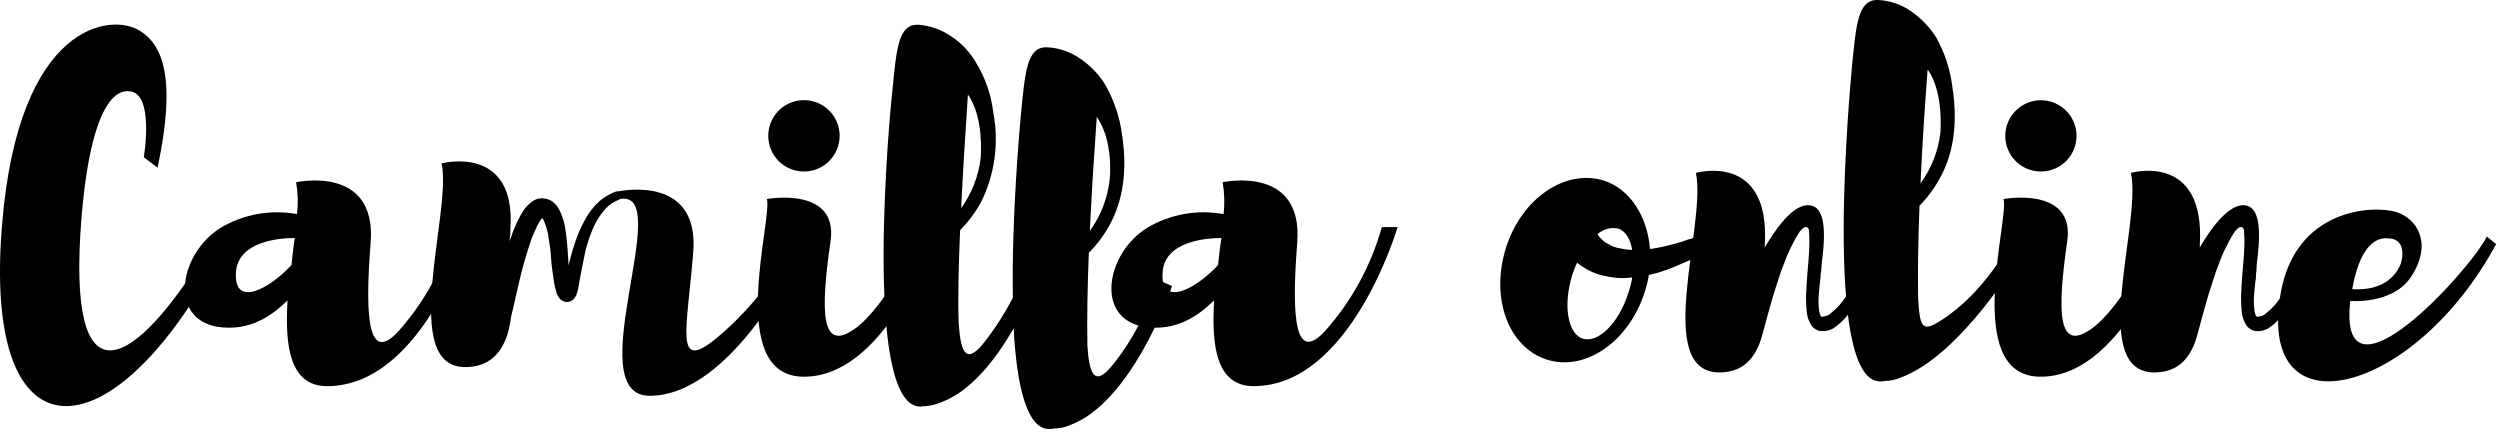 <svg xmlns="http://www.w3.org/2000/svg" width="379" height="66" viewBox="0 0 379 66" fill="none"><g clip-path="url(#clip0_1131_19542)"><path d="M0.34 33.77C2.86 3.53 16.83 1.88 21.22 4.68C24.68 6.84 26.77 11.88 23.89 25.42L21.8 23.84C21.8 23.84 23.45 14.12 19.64 13.84C18.7 13.77 14.02 13.19 12.37 32.84C9.99 61.84 20.14 55.38 29.79 40.4L31.79 41.4C15.89 69.27 -2.76 69.63 0.34 33.77Z" fill="black"></path><path d="M71.41 34.42C71.41 34.42 64.35 58.54 49.59 58.54C43.9 58.54 43.18 52.42 43.59 45.54C41.15 47.92 37.83 50.29 32.94 49.54C25.52 48.25 27.18 38.45 33.44 34.54C36.923 32.464 41.042 31.725 45.03 32.46C45.218 30.852 45.171 29.225 44.89 27.63C44.89 27.63 57.13 24.9 56.19 36.78C55.25 48.66 55.91 55.21 60.51 50.1C64.49 45.583 67.393 40.222 69 34.42H71.41ZM44.19 40.18C44.33 38.74 44.48 37.37 44.69 36.08C42.53 36.08 35.91 36.51 35.76 41.48C35.55 46.74 41 43.64 44.19 40.18Z" fill="black"></path><path d="M121.45 38.1C121.45 38.1 111.15 60 98.48 60C87.68 60 102.48 28.47 93.94 30.19C93.87 30.19 93.87 30.27 93.87 30.27C93.113 30.54 92.428 30.982 91.87 31.56C91.145 32.359 90.538 33.258 90.07 34.23C89.525 35.446 89.087 36.708 88.76 38C88.47 39.37 88.18 40.81 87.89 42.39L87.68 43.62C87.61 43.83 87.61 44.05 87.53 44.27C87.451 44.401 87.403 44.548 87.39 44.7L87.1 45.2L86.74 45.56L86.38 45.71C86.31 45.71 86.24 45.78 86.09 45.78H86C85.72 45.788 85.445 45.712 85.21 45.56C85.073 45.487 84.951 45.389 84.85 45.27C84.707 45.095 84.586 44.904 84.49 44.7C84.411 44.569 84.36 44.422 84.34 44.27C84.199 43.804 84.085 43.33 84 42.85C83.85 41.98 83.78 41.12 83.64 40.26L83.42 37.73C83.28 36.94 83.2 36.15 83.06 35.36C82.905 34.675 82.688 34.005 82.41 33.36C82.355 33.254 82.284 33.156 82.2 33.07L81.98 33.29C81.83 33.58 81.62 33.87 81.48 34.15C81.19 34.73 80.9 35.45 80.61 36.1L79.96 38.1C79.53 39.46 79.17 40.76 78.88 41.98C78.31 44.36 77.88 46.45 77.51 47.89C77.37 48.82 77.23 49.54 77.15 49.89C75.93 54.89 72.76 55.58 70.75 55.65C60.24 56 68.6 31.9 66.94 24.77C66.94 24.77 78.24 21.77 77.38 34.71C77.371 35.336 77.324 35.96 77.24 36.58C77.45 36.08 77.6 35.58 77.81 35C78.128 34.211 78.488 33.44 78.89 32.69C79.119 32.262 79.384 31.854 79.68 31.47C79.858 31.262 80.052 31.068 80.26 30.89C80.536 30.626 80.853 30.41 81.2 30.25C81.4 30.155 81.618 30.104 81.84 30.1C81.88 30.105 81.92 30.102 81.958 30.09C81.996 30.078 82.031 30.057 82.06 30.03H82.21L82.35 30.1H82.57C82.98 30.157 83.373 30.304 83.72 30.53C84.018 30.76 84.283 31.029 84.51 31.33L84.94 32.12C85.16 32.62 85.3 33.05 85.45 33.49C85.57 33.938 85.663 34.392 85.73 34.85C85.88 35.79 85.95 36.65 86.02 37.52C86.09 38.39 86.17 39.25 86.17 40.04V40.26C86.45 39.26 86.67 38.31 86.96 37.45C87.365 36.061 87.918 34.72 88.61 33.45C89.197 32.322 89.979 31.306 90.92 30.45C91.669 29.826 92.522 29.339 93.44 29.01L93.8 29C94.59 28.86 105.97 26.7 105.1 38.15C104.17 50.03 102.15 56.58 108.63 51.25C115.26 45.85 120.08 37.79 120.08 37.79L121.45 38.1ZM82.13 32.91C82.06 32.91 82.13 32.91 82.13 32.98V32.91Z" fill="black"></path><path d="M141.82 35.93C140.96 37.45 133.82 57.54 121.52 57.1C110.07 56.67 117.12 33.2 116.26 30.17C116.26 30.17 127.13 28.17 125.91 36.58C124.32 47.58 124.54 53.36 129.51 49.9C134.48 46.44 139.73 35.14 139.73 35.14L141.82 35.93ZM116.47 20.6C116.468 19.529 116.784 18.483 117.377 17.592C117.97 16.701 118.814 16.006 119.803 15.595C120.791 15.184 121.879 15.075 122.929 15.283C123.979 15.49 124.944 16.005 125.702 16.761C126.459 17.517 126.976 18.481 127.185 19.531C127.395 20.581 127.288 21.669 126.879 22.658C126.47 23.647 125.777 24.493 124.887 25.087C123.997 25.682 122.95 26 121.88 26C121.17 26.003 120.466 25.865 119.809 25.595C119.152 25.324 118.555 24.927 118.052 24.425C117.549 23.923 117.151 23.327 116.879 22.67C116.608 22.014 116.469 21.31 116.47 20.6Z" fill="black"></path><path d="M177.68 43.35C177.32 44.65 171.34 61.14 162.2 64.45C161.45 64.78 160.639 64.951 159.82 64.95C159.587 65.02 159.343 65.047 159.1 65.03H159C155.61 65.03 154.1 58.18 153.67 49.76C151.01 54.44 147.19 59.34 142.67 60.99C141.917 61.311 141.116 61.507 140.3 61.57C140.058 61.558 139.815 61.582 139.58 61.64H139.51C130.58 61.57 135.04 15.7 135.26 13.97C135.91 7.49 136.12 3.6 139.26 3.75C141.057 3.894 142.783 4.515 144.26 5.55C145.8 6.575 147.081 7.945 148 9.55C149.398 11.854 150.281 14.433 150.59 17.11C151.464 21.706 150.807 26.463 148.72 30.65C147.864 32.206 146.798 33.636 145.55 34.9C145.34 40.15 145.19 45.19 145.34 49.01C145.63 53.55 146.49 55.06 148.87 52.32C150.669 50.084 152.237 47.672 153.55 45.12C153.33 32.45 154.7 18.26 154.77 17.33C155.42 10.92 155.63 7.03 158.77 7.17C160.567 7.261 162.301 7.861 163.77 8.9C165.317 9.942 166.62 11.307 167.59 12.9C168.909 15.238 169.765 17.808 170.11 20.47C170.9 25.65 170.32 30.26 168.24 34.07C167.39 35.63 166.323 37.061 165.07 38.32C164.85 43.58 164.78 48.55 164.85 52.44C165.14 56.9 166 58.44 168.38 55.68C172.99 50.28 175.65 42.5 175.65 42.5L177.68 43.35ZM145.68 31.61C147.32 29.341 148.353 26.691 148.68 23.91C148.68 23.48 149.19 17.86 146.74 14.33C146.43 19.09 146 25.35 145.71 31.61H145.68ZM165.22 35C166.87 32.733 167.904 30.076 168.22 27.29C168.29 26.86 168.79 21.29 166.27 17.72C165.94 22.47 165.51 28.73 165.22 35Z" fill="black"></path><path d="M211.88 34.42C211.88 34.42 204.82 58.54 190.06 58.54C184.37 58.54 183.65 52.42 184.06 45.54C181.61 47.92 178.29 50.29 173.4 49.54C165.98 48.25 167.64 38.45 173.9 34.54C177.387 32.464 181.509 31.724 185.5 32.46C185.68 30.851 185.63 29.225 185.35 27.63C185.35 27.63 197.59 24.9 196.66 36.78C195.73 48.66 196.4 55.16 201 50.05C204.972 45.546 207.874 40.203 209.49 34.42H211.88ZM184.66 40.18C184.81 38.74 184.95 37.37 185.17 36.08C183.01 36.08 176.38 36.51 176.24 41.48C176 46.74 181.49 43.64 184.66 40.18Z" fill="black"></path><path d="M264.29 34.64C264.29 34.64 263.93 34.93 263.29 35.36C263.104 35.492 262.911 35.612 262.71 35.72L262.06 36.15C261.85 36.29 261.56 36.44 261.34 36.58L260.48 37.16C260.153 37.299 259.838 37.466 259.54 37.66C259.25 37.88 258.89 38.02 258.54 38.24L258.04 38.53C257.89 38.6 257.82 38.6 257.75 38.67C257.68 38.74 257.54 38.74 257.46 38.81C257.259 38.882 257.067 38.98 256.89 39.1C256.685 39.172 256.491 39.27 256.31 39.39L253.79 40.47C252.93 40.83 252.06 41.12 251.13 41.41C250.69 41.48 250.33 41.62 249.97 41.7C249.822 42.578 249.608 43.444 249.33 44.29C246.95 51.78 240.33 56.38 234.49 54.51C228.65 52.64 225.92 45.15 228.3 37.59C230.68 30.03 237.3 25.59 243.13 27.37C247.13 28.66 249.76 32.84 250.13 37.73H250.34C251.14 37.59 252 37.45 252.79 37.23C253.595 37.06 254.39 36.843 255.17 36.58L255.74 36.37C255.925 36.292 256.12 36.241 256.32 36.22C256.47 36.15 256.54 36.15 256.61 36.08L256.9 36.01C257.04 35.93 257.26 35.86 257.4 35.79L258.48 35.36C258.804 35.271 259.119 35.15 259.42 35C259.691 34.846 259.98 34.725 260.28 34.64C260.535 34.502 260.799 34.382 261.07 34.28C261.294 34.173 261.511 34.053 261.72 33.92L262.37 33.7C263.02 33.34 263.45 33.13 263.45 33.13L264.29 34.64ZM246.87 44.36C247.13 43.612 247.321 42.843 247.44 42.06C246.7 42.153 245.954 42.177 245.21 42.13C244.702 42.096 244.197 42.022 243.7 41.91C243.188 41.828 242.684 41.708 242.19 41.55C241.289 41.25 240.44 40.815 239.67 40.26C239.464 40.13 239.27 39.983 239.09 39.82C238.8 40.4 238.59 41.05 238.37 41.62C236.93 46.23 237.65 50.62 239.96 51.34C242.27 52.06 245.43 49 246.87 44.36ZM242.19 35.5C242.338 35.771 242.53 36.014 242.76 36.22C243.108 36.589 243.526 36.885 243.99 37.09C244.233 37.249 244.5 37.371 244.78 37.45C245.083 37.56 245.399 37.631 245.72 37.66C246.281 37.807 246.86 37.881 247.44 37.88C247.16 36.22 246.44 35 245.28 34.64C244.733 34.533 244.17 34.555 243.633 34.705C243.097 34.854 242.603 35.126 242.19 35.5Z" fill="black"></path><path d="M286.9 35.79C286.9 35.79 283.73 41.98 282.44 44.22C281.806 45.439 281.056 46.595 280.2 47.67C279.707 48.277 279.154 48.833 278.55 49.33C278.4 49.47 278.19 49.54 278.04 49.69C277.89 49.84 277.68 49.9 277.47 49.98C277.26 50.06 277.25 50.05 277.11 50.12H276.89C276.89 50.139 276.883 50.156 276.869 50.169C276.856 50.183 276.839 50.19 276.82 50.19H276.1C275.788 50.197 275.484 50.094 275.24 49.9C274.931 49.741 274.679 49.489 274.52 49.18C274.231 48.693 274.035 48.158 273.94 47.6C273.827 46.668 273.78 45.729 273.8 44.79C273.87 42.99 274.01 41.26 274.16 39.54C274.23 38.67 274.3 37.81 274.3 37.02C274.315 36.296 274.292 35.572 274.23 34.85C274.211 34.754 274.168 34.664 274.105 34.589C274.042 34.513 273.961 34.455 273.87 34.42C273.72 34.35 273.44 34.49 273.29 34.64L272.86 35.07C272.484 35.621 272.149 36.199 271.86 36.8C271.5 37.45 271.21 38.1 270.93 38.74C270.42 40.04 269.93 41.26 269.56 42.49C268.77 44.86 268.19 46.95 267.83 48.32L267.18 50.7C265.89 55.7 262.86 56.38 260.92 56.46C250.4 56.82 258.76 34.06 257.1 26.21C257.1 26.21 268.41 22.97 267.54 37.16V37.52C269 35 271.71 31 274.16 31.11C277.16 31.18 276.6 36.58 276.16 40.11C276.141 40.643 276.088 41.174 276 41.7V42.13C275.85 43.06 275.78 44 275.71 44.86C275.64 45.72 275.71 46.52 275.78 47.17C275.833 47.416 275.907 47.657 276 47.89L276.07 47.96C276.14 47.96 276.14 48.03 276.21 48.03H276.29L276.5 47.96H276.72C276.72 47.89 276.79 47.89 276.86 47.89C276.93 47.89 277.08 47.82 277.22 47.74C277.36 47.66 277.44 47.6 277.58 47.46C278.047 47.088 278.482 46.676 278.88 46.23C279.71 45.253 280.434 44.19 281.04 43.06C282.26 40.98 285.36 35.06 285.36 35.06L286.9 35.79Z" fill="black"></path><path d="M285.75 57.75C285.515 57.811 285.272 57.834 285.03 57.82H285C276.15 57.75 280.61 11.88 280.75 10.16C281.4 3.75 281.62 -0.14 284.75 -6.5146e-06C286.547 0.09 288.281 0.691 289.75 1.73C291.277 2.792 292.573 4.153 293.56 5.73C294.858 8.078 295.687 10.656 296 13.32C296.79 18.51 296.22 23.12 294.13 26.93C293.293 28.487 292.239 29.918 291 31.18C290.79 36.44 290.71 41.41 290.79 45.3C291.07 49.76 291.43 50.41 294.31 48.54C301.01 44.29 304.83 36.65 304.83 36.65L306.83 37.45C306.47 38.74 297.26 53.94 288.11 57.25C287.367 57.579 286.563 57.749 285.75 57.75ZM294.17 20.09C294.17 19.66 294.67 14.04 292.23 10.52C291.87 15.27 291.43 21.52 291.15 27.8C292.807 25.535 293.848 22.878 294.17 20.09Z" fill="black"></path><path d="M329.31 35.93C328.44 37.45 321.31 57.54 309 57.1C297.55 56.67 304.61 33.2 303.74 30.17C303.74 30.17 314.62 28.17 313.39 36.58C311.81 47.58 312.02 53.36 316.99 49.9C321.96 46.44 327.22 35.14 327.22 35.14L329.31 35.93ZM304 20.6C304 19.532 304.317 18.488 304.91 17.6C305.503 16.712 306.347 16.02 307.333 15.611C308.32 15.202 309.406 15.095 310.453 15.304C311.501 15.512 312.463 16.026 313.218 16.782C313.974 17.537 314.488 18.499 314.696 19.547C314.905 20.594 314.798 21.68 314.389 22.666C313.98 23.653 313.288 24.497 312.4 25.09C311.512 25.683 310.468 26 309.4 26C308.69 26.001 307.988 25.863 307.332 25.592C306.676 25.321 306.08 24.923 305.579 24.421C305.077 23.92 304.679 23.324 304.408 22.668C304.137 22.012 303.999 21.309 304 20.6Z" fill="black"></path><path d="M352.85 35.79C352.85 35.79 349.68 41.98 348.39 44.22C347.756 45.439 347.006 46.595 346.15 47.67C345.657 48.277 345.104 48.833 344.5 49.33C344.35 49.47 344.14 49.54 343.99 49.69C343.84 49.84 343.63 49.9 343.42 49.98C343.21 50.06 343.2 50.05 343.06 50.12H342.84C342.84 50.139 342.833 50.156 342.819 50.169C342.806 50.183 342.789 50.19 342.77 50.19H342.05C341.738 50.197 341.434 50.094 341.19 49.9C340.881 49.741 340.629 49.489 340.47 49.18C340.181 48.693 339.985 48.158 339.89 47.6C339.777 46.668 339.73 45.729 339.75 44.79C339.82 42.99 339.96 41.26 340.11 39.54C340.18 38.67 340.25 37.81 340.25 37.02C340.265 36.296 340.242 35.572 340.18 34.85C340.161 34.754 340.118 34.664 340.055 34.589C339.992 34.513 339.911 34.455 339.82 34.42C339.67 34.35 339.39 34.49 339.24 34.64L338.81 35.07C338.434 35.621 338.099 36.199 337.81 36.8C337.45 37.45 337.16 38.1 336.87 38.74C336.37 40.04 335.87 41.26 335.51 42.49C334.71 44.86 334.14 46.95 333.78 48.32L333.13 50.7C331.83 55.7 328.81 56.38 326.87 56.46C316.35 56.82 324.71 34.06 323.05 26.21C323.05 26.21 334.35 22.97 333.49 37.16V37.52C334.93 35 337.67 31.04 340.12 31.11C343.12 31.18 342.56 36.58 342.12 40.11C342.115 40.642 342.075 41.173 342 41.7V42.13C341.85 43.06 341.78 44 341.71 44.86C341.64 45.72 341.71 46.52 341.78 47.17C341.833 47.416 341.907 47.657 342 47.89L342.07 47.96C342.14 47.96 342.14 48.03 342.21 48.03H342.29L342.5 47.96H342.72C342.72 47.89 342.79 47.89 342.86 47.89C342.93 47.89 343.08 47.82 343.22 47.74C343.36 47.66 343.44 47.6 343.58 47.46C344.048 47.088 344.482 46.676 344.88 46.23C345.696 45.251 346.407 44.188 347 43.06C348.22 40.98 351.32 35.06 351.32 35.06L352.85 35.79Z" fill="black"></path><path d="M378.41 37C366.24 59.68 342.12 66.16 345.72 44.63C347.88 31.63 359.72 31.02 363.36 32.17C366.24 33.11 368.83 36.63 365.66 41.75C363.5 45.28 358.9 45.75 356.3 45.64C354.36 63 374.45 41.05 377 35.86L378.41 37ZM356.59 43.84C361.27 44.12 363.07 41.84 363.79 40.38C364.3 39.38 364.87 36.2 362.06 36.13C361.2 36.08 358 35.86 356.59 43.86V43.84Z" fill="black"></path></g><defs><clipPath id="clip0_1131_19542"><rect width="378.41" height="65.03" fill="white"></rect></clipPath></defs></svg>